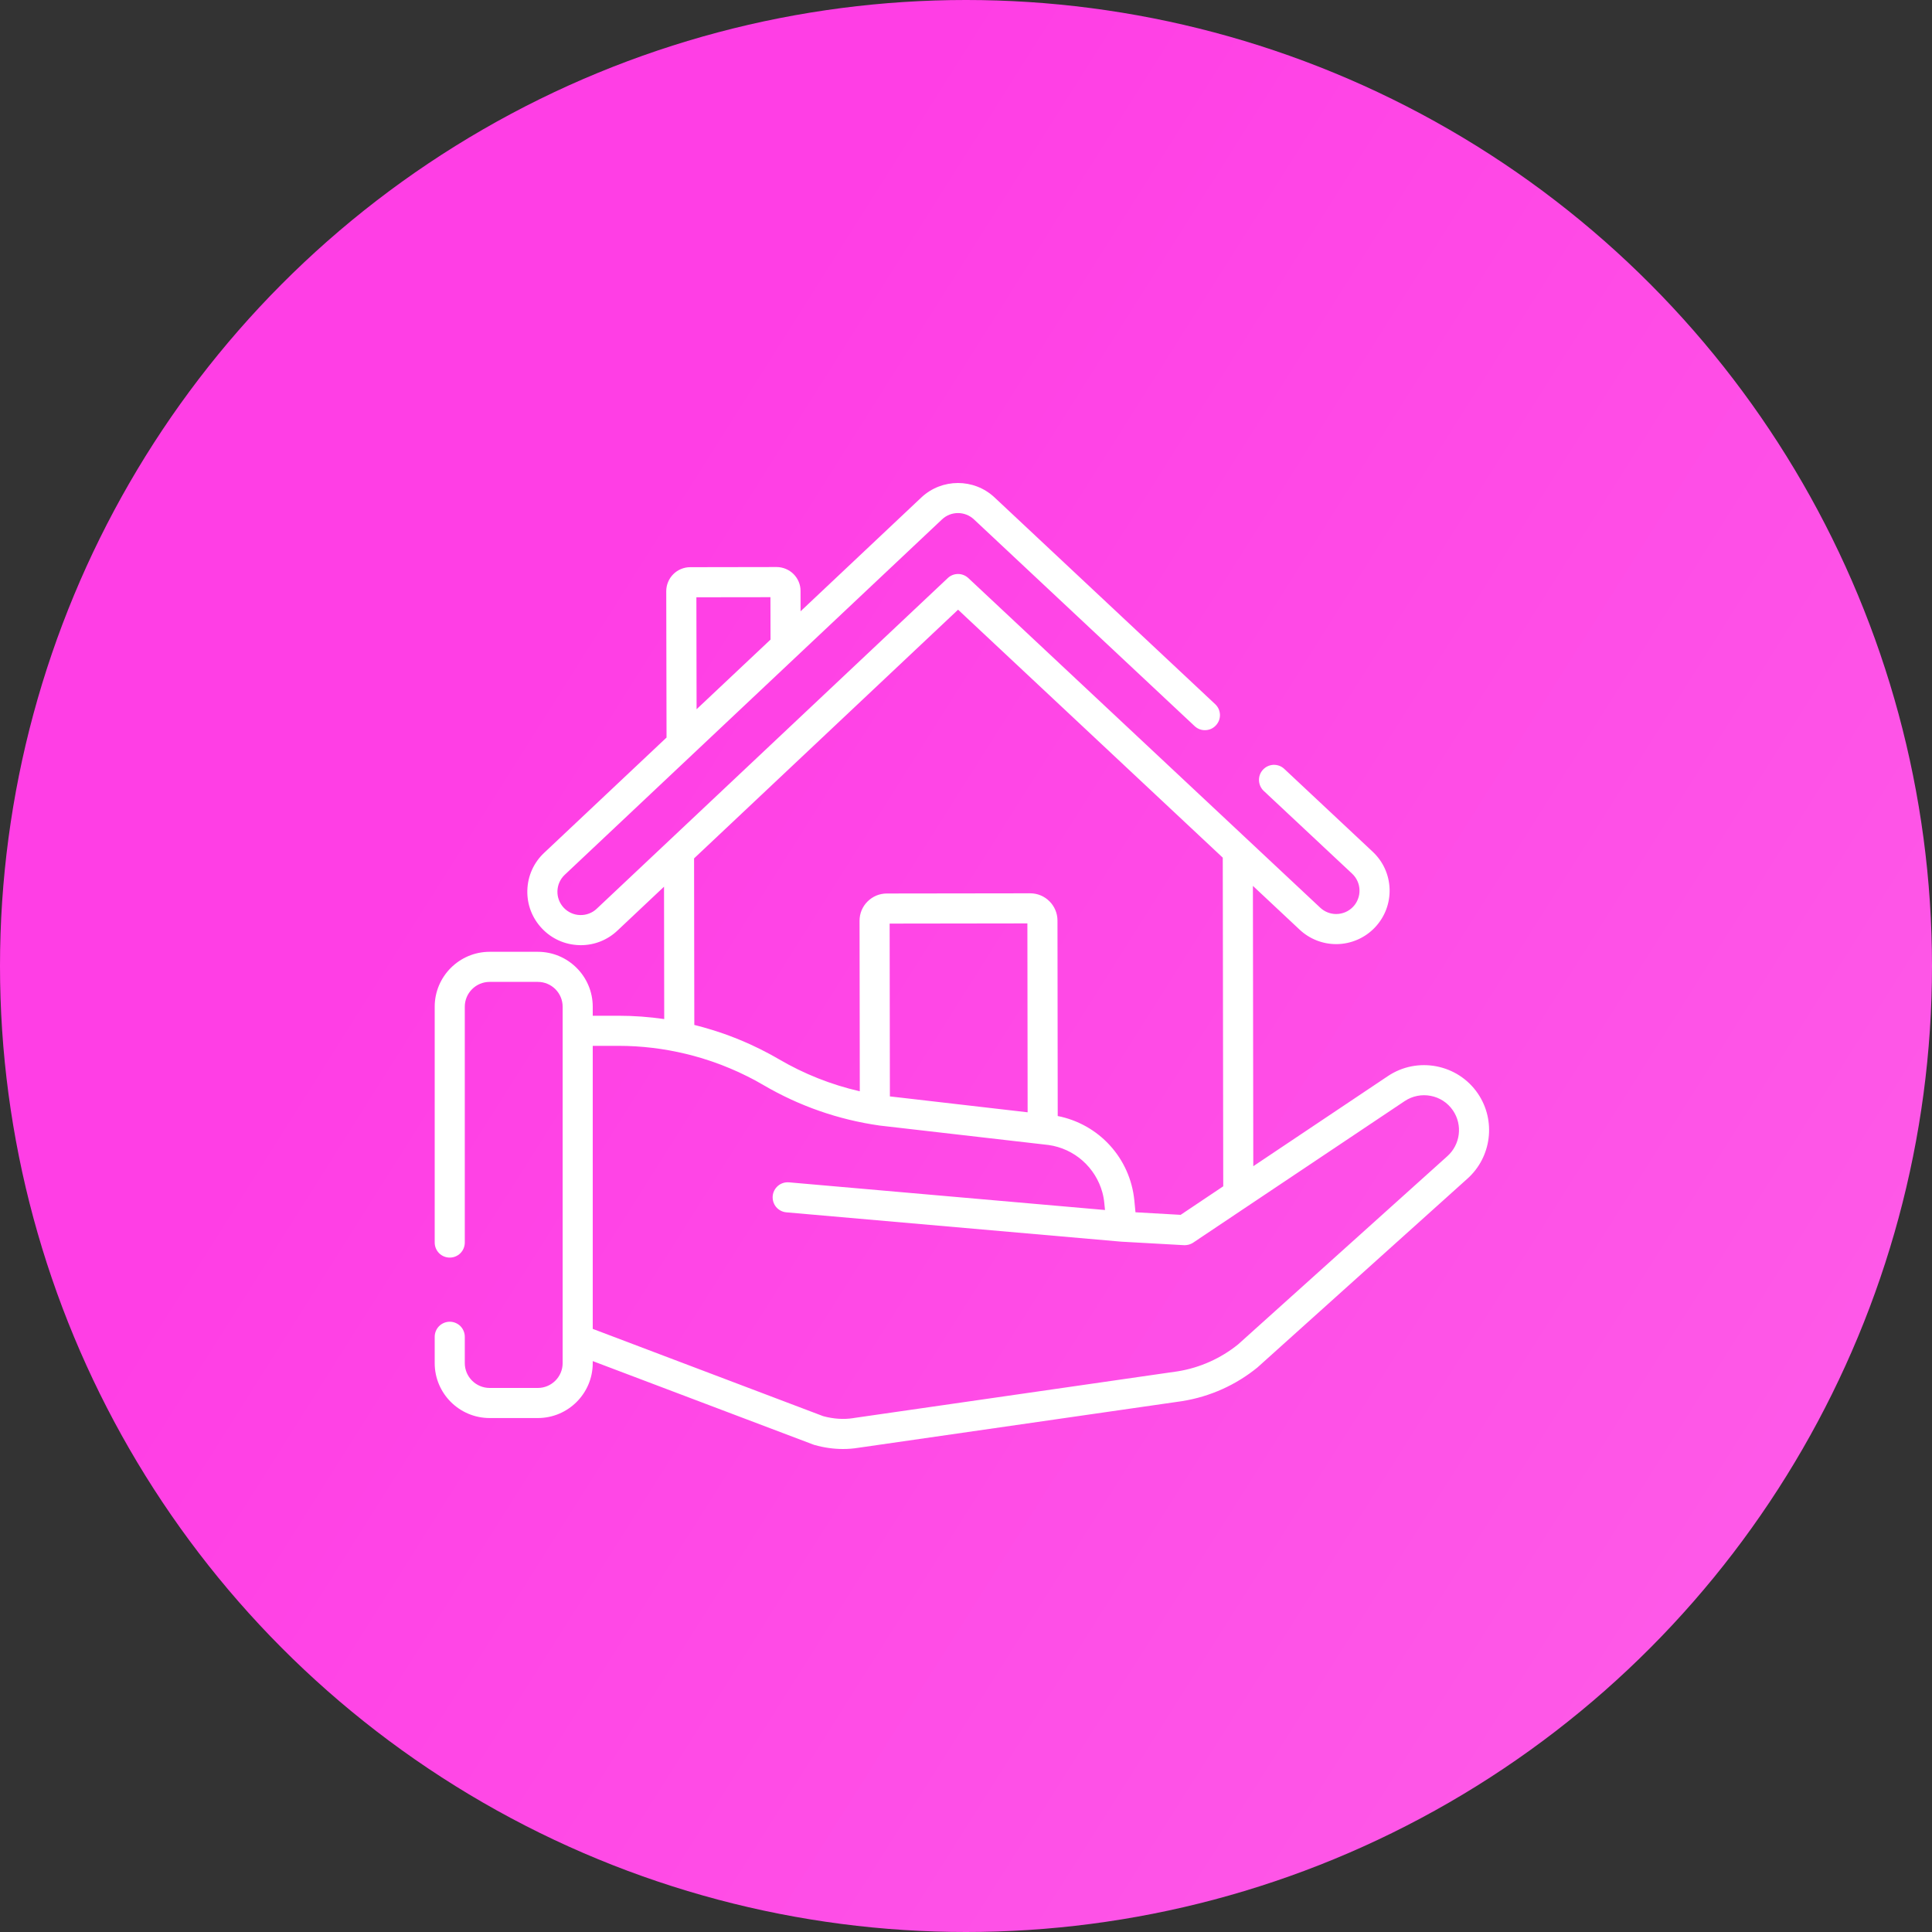 <?xml version="1.0" encoding="UTF-8"?> <svg xmlns="http://www.w3.org/2000/svg" width="40" height="40" viewBox="0 0 40 40" fill="none"><rect x="0" y="0" width="40" height="40" fill="#333333" stroke="none"/><circle cx="20" cy="20" r="20" fill="url(#paint0_linear_146_192)"></circle><path d="M30.598 22.641C30.183 22.03 29.346 21.869 28.734 22.28L25.948 24.145L25.94 18.341L26.908 19.248C27.113 19.44 27.383 19.547 27.664 19.547H27.666C27.817 19.547 27.966 19.515 28.105 19.455C28.243 19.395 28.368 19.307 28.471 19.197C28.673 18.981 28.779 18.7 28.77 18.405C28.76 18.11 28.636 17.836 28.42 17.634L26.585 15.915C26.525 15.86 26.445 15.832 26.364 15.835C26.282 15.839 26.206 15.874 26.15 15.934C26.094 15.993 26.064 16.072 26.066 16.154C26.068 16.235 26.101 16.313 26.159 16.37L27.994 18.088C28.041 18.132 28.078 18.184 28.104 18.241C28.131 18.299 28.145 18.362 28.147 18.425C28.149 18.488 28.139 18.552 28.116 18.611C28.094 18.671 28.06 18.725 28.017 18.771C27.972 18.819 27.917 18.858 27.857 18.884C27.796 18.91 27.731 18.924 27.665 18.924H27.664C27.541 18.924 27.424 18.877 27.334 18.793L27.334 18.793L20.048 11.968C19.99 11.914 19.914 11.884 19.835 11.884C19.756 11.884 19.679 11.914 19.622 11.969L12.355 18.814C12.309 18.858 12.254 18.892 12.195 18.914C12.136 18.937 12.072 18.947 12.009 18.945C11.946 18.944 11.883 18.929 11.825 18.903C11.768 18.877 11.715 18.84 11.672 18.794C11.629 18.748 11.594 18.693 11.572 18.634C11.549 18.575 11.539 18.512 11.541 18.448C11.543 18.385 11.557 18.322 11.583 18.265C11.609 18.207 11.646 18.155 11.693 18.111L19.503 10.754C19.688 10.579 19.978 10.579 20.164 10.753L24.733 15.033C24.763 15.061 24.798 15.083 24.836 15.098C24.875 15.112 24.915 15.119 24.956 15.117C24.997 15.116 25.037 15.107 25.075 15.09C25.112 15.073 25.145 15.049 25.173 15.019C25.201 14.989 25.223 14.954 25.238 14.916C25.252 14.877 25.259 14.837 25.258 14.796C25.256 14.755 25.247 14.715 25.23 14.677C25.213 14.64 25.189 14.607 25.159 14.579L20.59 10.298C20.165 9.9 19.499 9.901 19.075 10.3L16.575 12.656L16.574 12.236C16.575 12.17 16.562 12.106 16.537 12.046C16.512 11.986 16.475 11.931 16.429 11.885C16.383 11.839 16.328 11.803 16.268 11.778C16.208 11.753 16.144 11.74 16.079 11.74H16.078L14.29 11.743C14.224 11.743 14.16 11.756 14.1 11.781C14.04 11.806 13.985 11.842 13.939 11.889C13.893 11.935 13.857 11.989 13.832 12.05C13.807 12.11 13.794 12.174 13.794 12.239L13.8 15.27L11.265 17.658C11.05 17.86 10.927 18.134 10.918 18.43C10.909 18.725 11.016 19.006 11.219 19.221C11.421 19.436 11.695 19.559 11.991 19.568C12.002 19.569 12.013 19.569 12.024 19.569C12.307 19.569 12.575 19.463 12.782 19.268L13.748 18.358L13.752 21.099C13.438 21.053 13.122 21.03 12.805 21.03H12.272V20.843C12.272 20.216 11.762 19.706 11.135 19.706H10.138C9.51 19.706 9 20.216 9 20.843V25.726C9 25.808 9.033 25.888 9.091 25.946C9.15 26.005 9.229 26.037 9.312 26.037C9.394 26.037 9.473 26.005 9.532 25.946C9.59 25.888 9.623 25.808 9.623 25.726V20.843C9.623 20.559 9.854 20.329 10.138 20.329H11.135C11.418 20.329 11.649 20.559 11.649 20.843V28.222C11.649 28.505 11.418 28.736 11.135 28.736H10.138C9.854 28.736 9.623 28.505 9.623 28.222V27.677C9.623 27.594 9.59 27.515 9.532 27.456C9.473 27.398 9.394 27.365 9.312 27.365C9.229 27.365 9.15 27.398 9.091 27.456C9.033 27.515 9 27.594 9 27.677V28.222C9 28.849 9.51 29.359 10.138 29.359H11.135C11.762 29.359 12.272 28.849 12.272 28.222V28.18L16.835 29.907C16.844 29.911 16.852 29.913 16.861 29.916C17.059 29.972 17.258 30 17.453 30C17.559 30 17.665 29.992 17.769 29.975L24.475 29.009L24.479 29.008C25.05 28.917 25.587 28.676 26.035 28.311C26.039 28.308 26.043 28.305 26.046 28.301L30.379 24.405C30.883 23.957 30.977 23.198 30.598 22.641ZM15.951 12.364L15.953 13.242L14.422 14.684L14.418 12.366L15.951 12.364ZM19.836 12.623L25.316 17.757L25.326 24.561L24.444 25.152L23.509 25.099L23.485 24.851C23.443 24.428 23.267 24.03 22.981 23.716C22.696 23.402 22.316 23.188 21.899 23.106L21.894 19.058C21.893 18.748 21.64 18.495 21.33 18.495H21.329L18.359 18.499C18.285 18.499 18.212 18.514 18.143 18.542C18.075 18.571 18.013 18.613 17.961 18.665C17.908 18.717 17.867 18.78 17.838 18.848C17.81 18.916 17.796 18.99 17.796 19.064L17.801 22.594C17.212 22.459 16.647 22.235 16.126 21.93C16.06 21.892 15.994 21.854 15.928 21.819C15.902 21.804 15.875 21.791 15.849 21.778C15.808 21.756 15.768 21.735 15.727 21.715C15.694 21.698 15.661 21.683 15.628 21.668C15.593 21.651 15.558 21.634 15.523 21.618C15.487 21.602 15.451 21.587 15.415 21.571C15.382 21.557 15.349 21.542 15.316 21.529C15.279 21.513 15.242 21.499 15.204 21.484C15.171 21.471 15.138 21.458 15.105 21.446C15.068 21.432 15.031 21.419 14.993 21.405C14.885 21.367 14.776 21.332 14.666 21.3C14.633 21.29 14.6 21.28 14.567 21.271C14.523 21.259 14.48 21.247 14.436 21.236C14.416 21.231 14.395 21.225 14.375 21.22L14.37 17.772L19.836 12.623ZM21.276 23.029L18.67 22.728L18.424 22.7L18.419 19.122L21.271 19.118L21.276 23.029ZM29.963 23.94L25.635 27.833C25.274 28.125 24.842 28.318 24.383 28.392L17.68 29.358L17.676 29.359L17.672 29.36C17.468 29.392 17.257 29.378 17.043 29.32L12.272 27.513V21.653H12.805C13.274 21.653 13.742 21.709 14.198 21.819C14.252 21.832 14.306 21.845 14.359 21.86L14.373 21.864C14.427 21.878 14.48 21.894 14.534 21.91C14.543 21.913 14.553 21.916 14.562 21.919C14.619 21.936 14.675 21.954 14.732 21.974L14.749 21.98C14.873 22.022 14.994 22.069 15.115 22.12C15.173 22.144 15.232 22.17 15.289 22.196C15.344 22.221 15.398 22.247 15.451 22.274C15.458 22.277 15.464 22.28 15.47 22.283C15.523 22.309 15.575 22.337 15.627 22.364C15.636 22.369 15.646 22.375 15.656 22.38C15.708 22.409 15.76 22.438 15.811 22.468C16.553 22.901 17.36 23.182 18.21 23.303C18.213 23.303 18.216 23.303 18.218 23.304L21.71 23.706C21.971 23.743 22.215 23.855 22.413 24.03C22.61 24.204 22.753 24.432 22.823 24.686C22.843 24.759 22.857 24.835 22.864 24.913L22.878 25.052L16.335 24.479C16.295 24.476 16.253 24.48 16.215 24.492C16.175 24.505 16.139 24.524 16.108 24.551C16.045 24.604 16.005 24.68 15.998 24.762C15.991 24.845 16.016 24.926 16.069 24.99C16.122 25.053 16.199 25.093 16.281 25.1L23.198 25.706C23.2 25.706 23.202 25.706 23.203 25.706C23.205 25.706 23.206 25.706 23.208 25.707L24.513 25.78C24.519 25.78 24.524 25.78 24.53 25.78C24.536 25.78 24.542 25.779 24.549 25.779C24.555 25.779 24.562 25.778 24.569 25.777C24.579 25.776 24.588 25.774 24.597 25.772C24.603 25.771 24.61 25.77 24.616 25.768C24.626 25.765 24.636 25.761 24.646 25.757C24.651 25.755 24.656 25.753 24.661 25.751C24.676 25.744 24.69 25.737 24.703 25.728L25.811 24.986L25.811 24.986L29.081 22.798C29.41 22.577 29.86 22.663 30.082 22.991C30.286 23.291 30.236 23.698 29.963 23.94Z" fill="white"></path><defs><linearGradient id="paint0_linear_146_192" x1="10.612" y1="14.815" x2="40.914" y2="33.934" gradientUnits="userSpaceOnUse"><stop stop-color="#FF3EE5"></stop><stop offset="1" stop-color="#FE5DE8"></stop></linearGradient></defs></svg> 